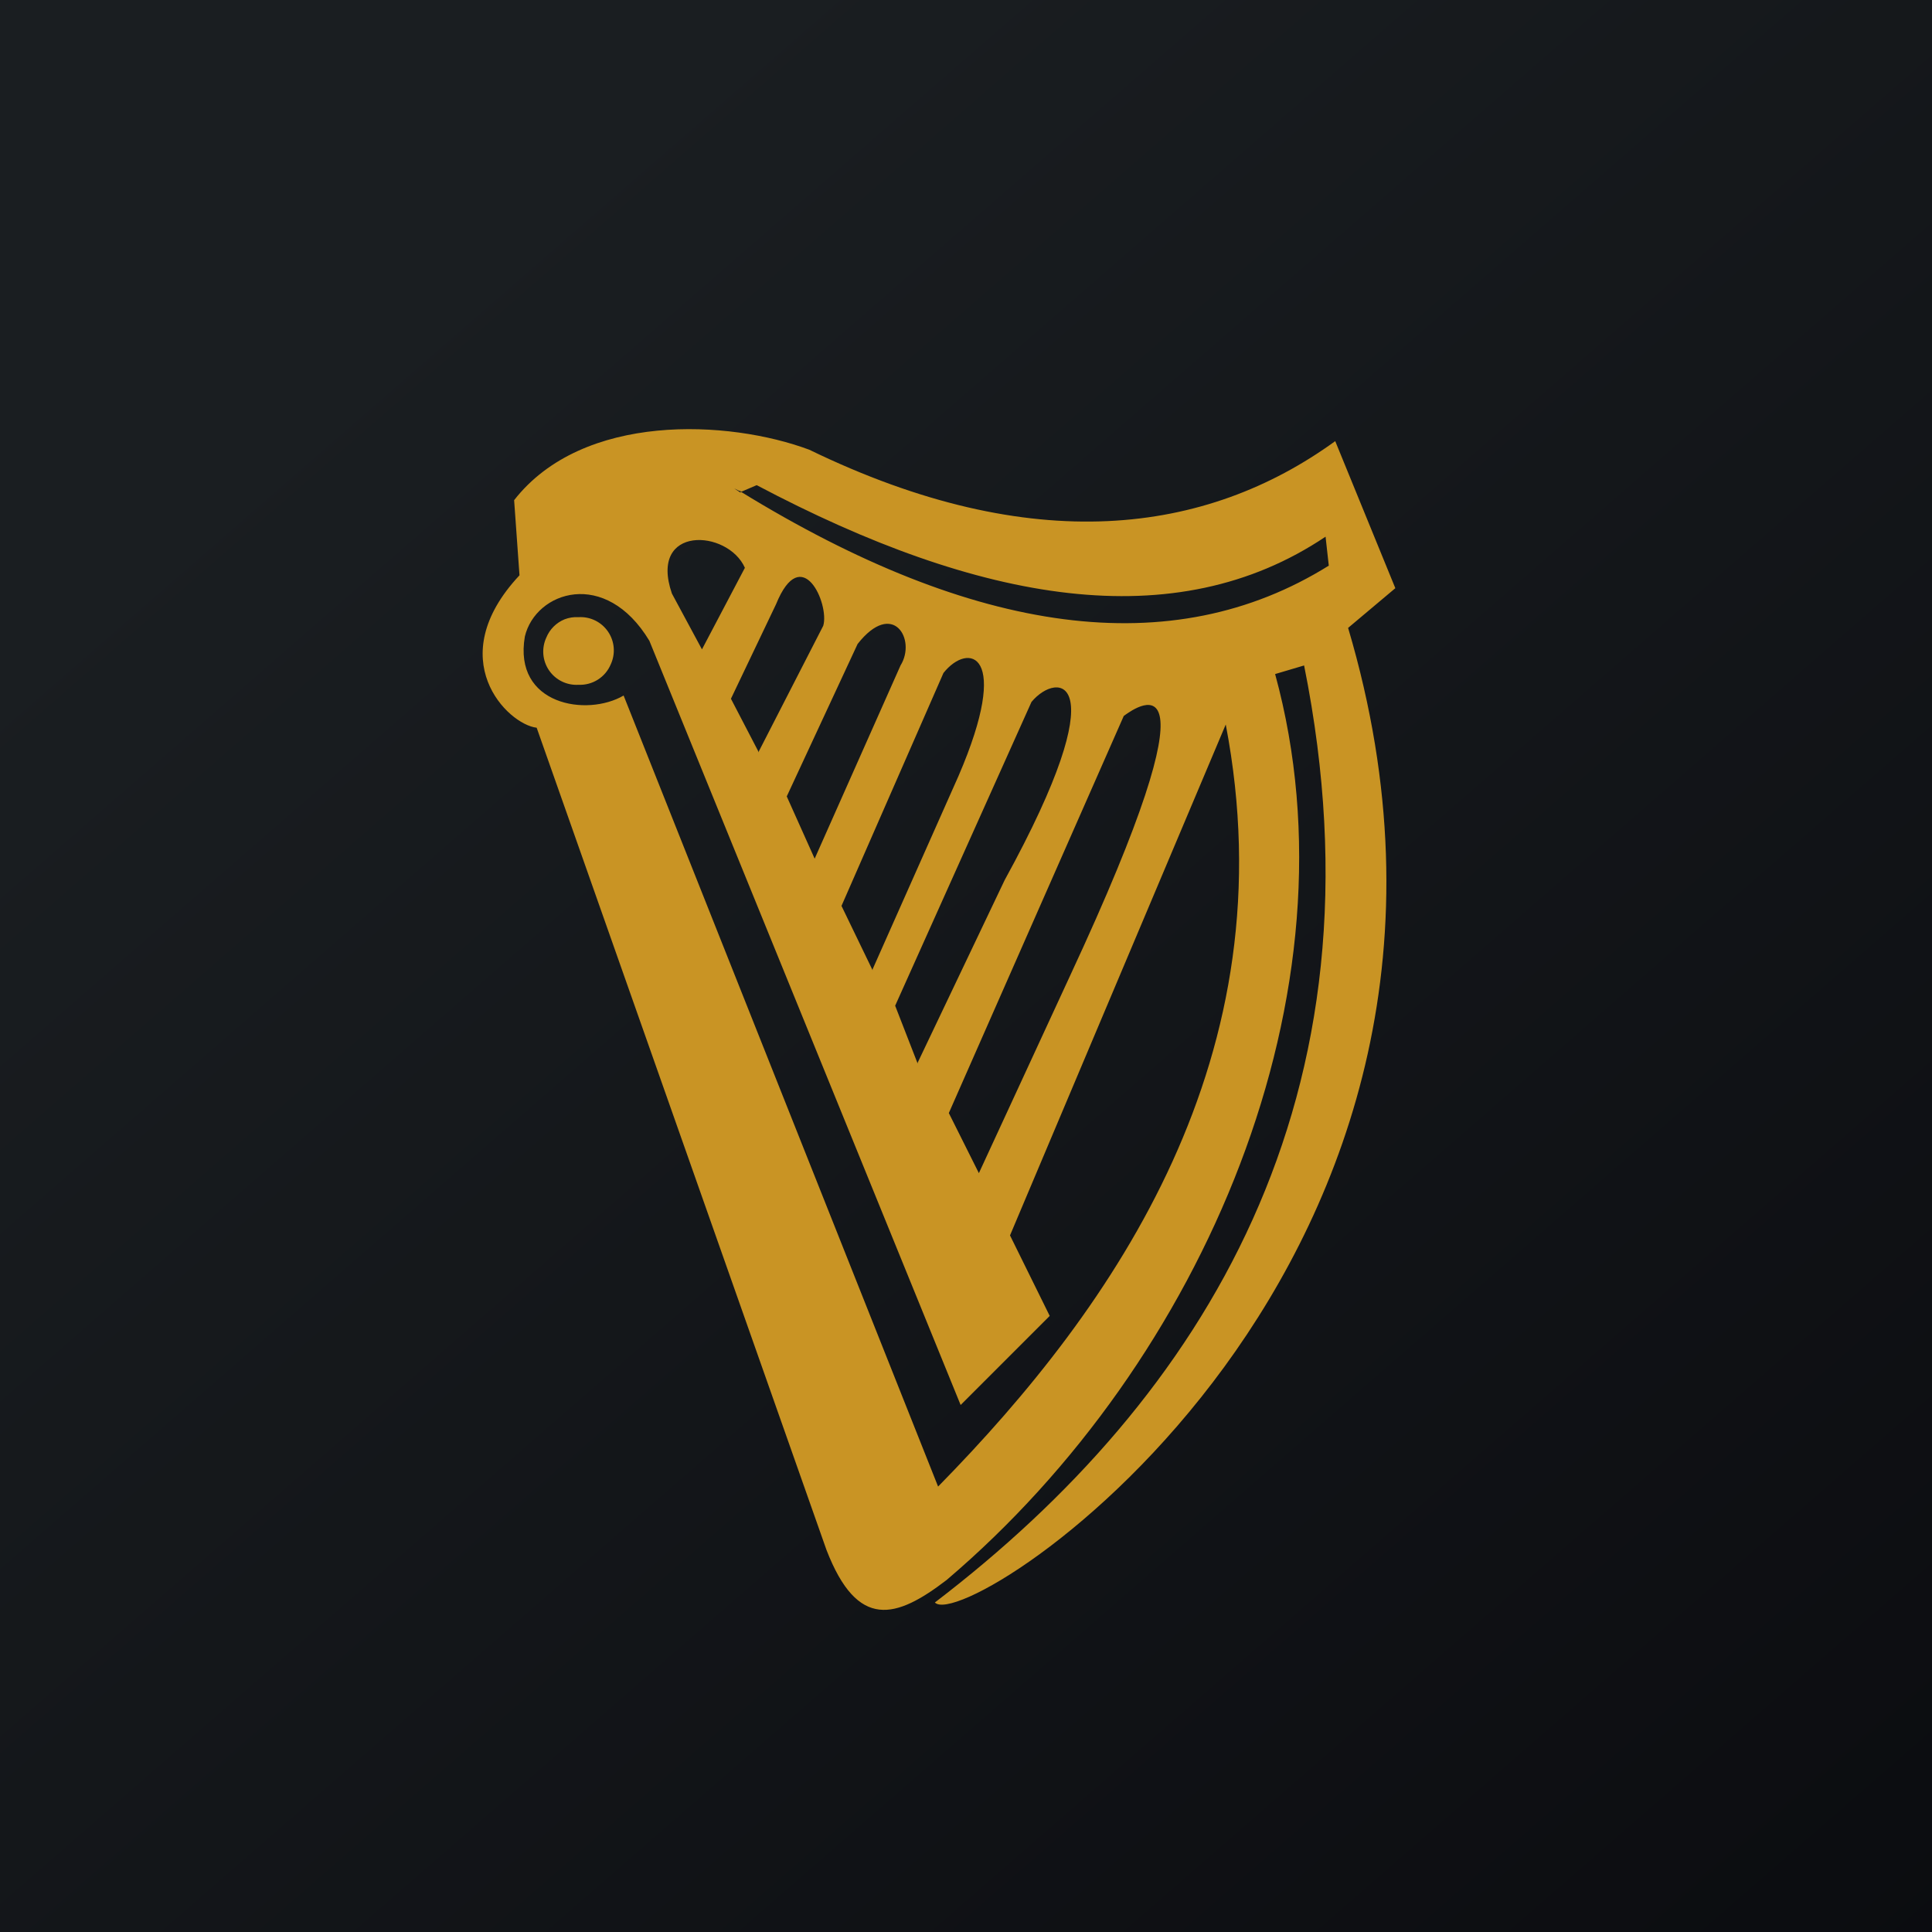 <svg width="360" height="360" viewBox="0 0 360 360" fill="none" xmlns="http://www.w3.org/2000/svg">
<g clip-path="url(#clip0_1830_17174)">
<path d="M0 0H360V360H0V0Z" fill="url(#paint0_linear_1830_17174)"/>
<path d="M248.8 82.2L260 109.6L251.2 117C286.4 235.6 180.2 305 174.2 298.6C224.2 260.4 259.2 204.6 243 124L237.6 125.6C253.8 184.8 224.4 253.6 176.4 294.4C167 301.6 159.8 303.8 154 288.8L100 135.6C94.6 135 82.2 122.8 96.8 107.2L95.8 93.2C108.6 76.8 135.8 78.2 150.8 83.8C192.4 104 224.8 99.6 248.8 82.2ZM130.8 121L138.8 105.8C135.6 98.6 120.8 97.8 125.2 110.6L130.8 121ZM171 198L187.2 164C208.4 125.4 197 125 192.2 130.8L166.8 187.4L171 198.2V198ZM199.4 181.8C227.8 120.8 212.4 131.2 209.4 133.4L176.8 207.4L182.4 218.6L199.4 181.8ZM162.6 180.6L178.6 144.6C188.6 121.4 180.4 119.6 175.8 125.4L156.8 168.8L162.6 180.8V180.6ZM151.8 160L167.8 124C170.8 119.2 166.4 111.6 159.8 120L146.6 148.4L151.8 160ZM141.4 140L153.4 116.6C154.6 112.6 149.4 100.8 144.6 112.6L136.2 130.2L141.4 140.2V140ZM116.2 129.6L174.8 277C208 243.2 240.2 196.6 228.4 135L188.2 230.2L195.6 245.2L179 261.8L121 119.4C112.8 105.8 99.8 110.2 97.8 118.6C95.6 131.4 109.4 133.6 116.2 129.6ZM138 91.6C181.6 118.4 218.4 123.6 247.6 105.4L247 100C219 118.8 182.6 112.4 141 90.4L138.2 91.6L137.6 91.4L136.8 91L138 91.8V91.6ZM105.2 115.4C106.028 115.082 106.914 114.946 107.8 115C108.871 114.935 109.942 115.149 110.906 115.621C111.87 116.094 112.694 116.809 113.299 117.696C113.904 118.583 114.268 119.612 114.356 120.682C114.444 121.752 114.252 122.826 113.8 123.8C113.309 124.972 112.471 125.965 111.398 126.644C110.325 127.324 109.069 127.657 107.8 127.6C106.728 127.665 105.658 127.451 104.694 126.979C103.73 126.506 102.905 125.791 102.3 124.904C101.696 124.017 101.331 122.988 101.244 121.918C101.156 120.848 101.348 119.774 101.8 118.8C102.112 118.035 102.573 117.341 103.157 116.757C103.741 116.173 104.435 115.712 105.2 115.4Z" fill="#C99424"/>
</g>
<defs>
<linearGradient id="paint0_linear_1830_17174" x1="67" y1="62.4" x2="438" y2="488.6" gradientUnits="userSpaceOnUse">
<stop stop-color="#1A1E21"/>
<stop offset="1" stop-color="#06060A"/>
</linearGradient>
<clipPath id="clip0_1830_17174">
<rect width="360" height="360" fill="white"/>
</clipPath>
</defs>
</svg>
